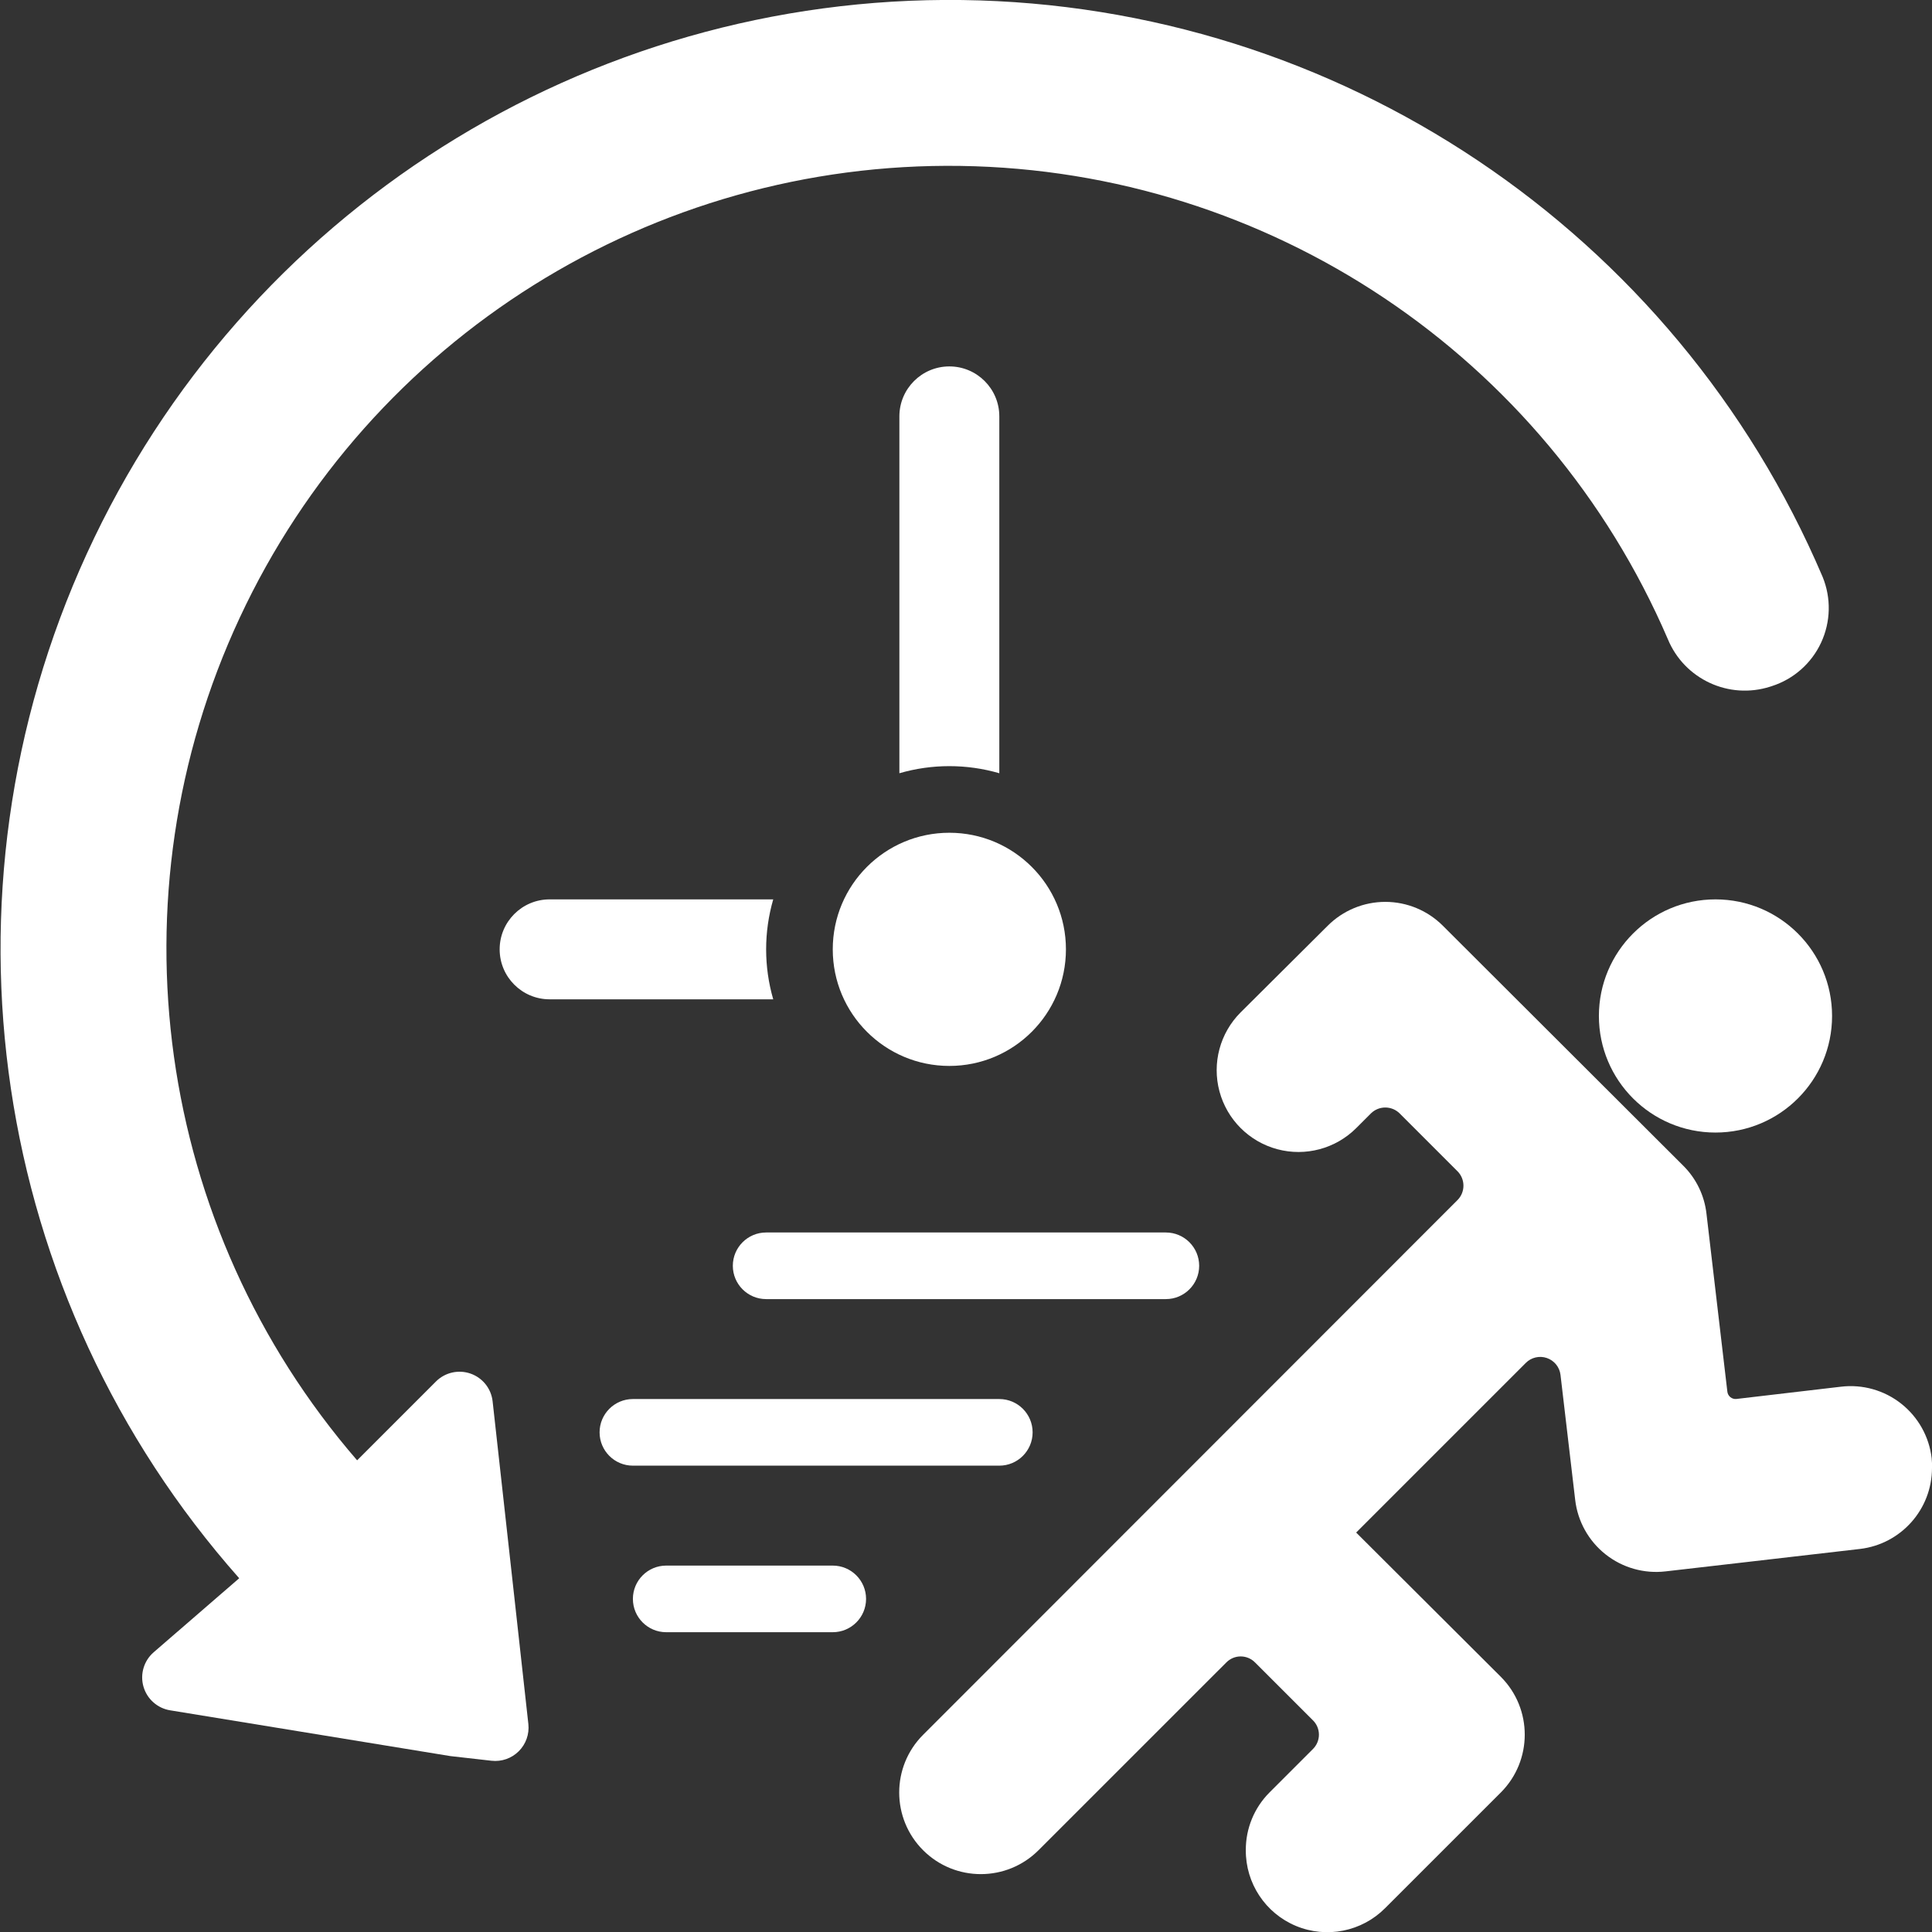 <?xml version="1.0"?>
<svg xmlns="http://www.w3.org/2000/svg" height="512px" viewBox="0 0 58 58" width="512px"><rect x="0" y="0" width="58" height="58" fill="#333333" stroke="none"/><g><g id="Page-1" fill="none" fill-rule="evenodd"><g id="033---Running-Schedule" fill="rgb(0,0,0)" fill-rule="nonzero" transform="translate(0 -1)"><circle id="Oval" cx="51.5" cy="31.5" r="3.5" data-original="#000000" class="active-path" data-old_color="#000000" fill="#FFFFFF"/><path id="Shape" d="m58 45.07c-.001 1.24-.928 2.283-2.159 2.43l-3.4.393-2.441.281c-.644.075-1.292-.109-1.801-.512s-.836-.991-.911-1.635l-.441-3.754c-.028-.233-.188-.429-.41-.505-.222-.076-.468-.018-.633.149l-5.091 5.091 4.343 4.331c.957.959.957 2.513 0 3.472l-3.472 3.471c-.701.706-1.759.918-2.678.536-.918-.382-1.514-1.283-1.506-2.278-.003-.648.253-1.27.711-1.729l1.3-1.3c.117-.114.184-.271.184-.435s-.066-.321-.184-.435l-1.73-1.729c-.114-.118-.271-.185-.435-.185s-.321.067-.435.185l-5.631 5.63c-.955.958-2.507.961-3.465.006-.958-.955-.961-2.507-.006-3.465l16.049-16.059c.234-.238.234-.621 0-.859l-1.742-1.742c-.239-.233-.619-.233-.858 0l-.442.442c-.62.62-1.524.862-2.371.635-.847-.227-1.509-.889-1.736-1.736-.227-.847.015-1.751.635-2.371l2.613-2.6c.458-.459 1.081-.718 1.73-.718s1.272.258 1.73.718l7.213 7.2c.392.388.639.899.7 1.448l.626 5.336c.014.135.135.234.27.221l3.14-.368c.646-.078 1.297.105 1.808.508.511.403.841.993.916 1.639.01.098.013.196.011.294z" data-original="#000000" class="active-path" data-old_color="#000000" fill="#FFFFFF"/><path id="Shape" d="m53.141 21.614c-1.24.396-2.576-.225-3.072-1.428-3.659-8.504-11.971-14.066-21.227-14.205-9.256-.139-17.732 5.171-21.644 13.561-3.913 8.39-2.533 18.296 3.523 25.298l2.368-2.368c.272-.271.676-.363 1.039-.235.363.128.62.452.661.835l.661 5.961.412 3.726c.032.302-.074.601-.289.815s-.515.319-.817.285l-1.236-.14-8.411-1.374c-.384-.062-.697-.341-.803-.715-.106-.374.015-.776.31-1.03l2.565-2.22c-7.479-8.443-9.273-20.503-4.575-30.757 4.698-10.254 15.002-16.771 26.28-16.622 11.278.15 21.406 6.939 25.829 17.314.262.636.246 1.353-.044 1.977-.29.624-.828 1.098-1.483 1.307z" data-original="#000000" class="active-path" data-old_color="#000000" fill="#FFFFFF"/><path id="Shape" d="m27 13.5c0-.828.672-1.5 1.5-1.5s1.5.672 1.5 1.5v10.713c-.98-.284-2.02-.284-3 0zm-10.5 17.5c-.828 0-1.5-.672-1.5-1.5s.672-1.5 1.5-1.5h6.713c-.284.98-.284 2.02 0 3zm12 2c-1.933 0-3.5-1.567-3.5-3.5s1.567-3.5 3.5-3.5 3.5 1.567 3.5 3.5-1.567 3.5-3.5 3.5z" data-original="#000000" class="active-path" data-old_color="#000000" fill="#FFFFFF"/><path id="Shape" d="m35 40h-12c-.552 0-1-.448-1-1s.448-1 1-1h12c.552 0 1 .448 1 1s-.448 1-1 1z" data-original="#000000" class="active-path" data-old_color="#000000" fill="#FFFFFF"/><path id="Shape" d="m30 45h-11c-.552 0-1-.448-1-1s.448-1 1-1h11c.552 0 1 .448 1 1s-.448 1-1 1z" data-original="#000000" class="active-path" data-old_color="#000000" fill="#FFFFFF"/><path id="Shape" d="m25 50h-5c-.552 0-1-.448-1-1s.448-1 1-1h5c.552 0 1 .448 1 1s-.448 1-1 1z" data-original="#000000" class="active-path" data-old_color="#000000" fill="#FFFFFF"/></g></g></g> </svg>
